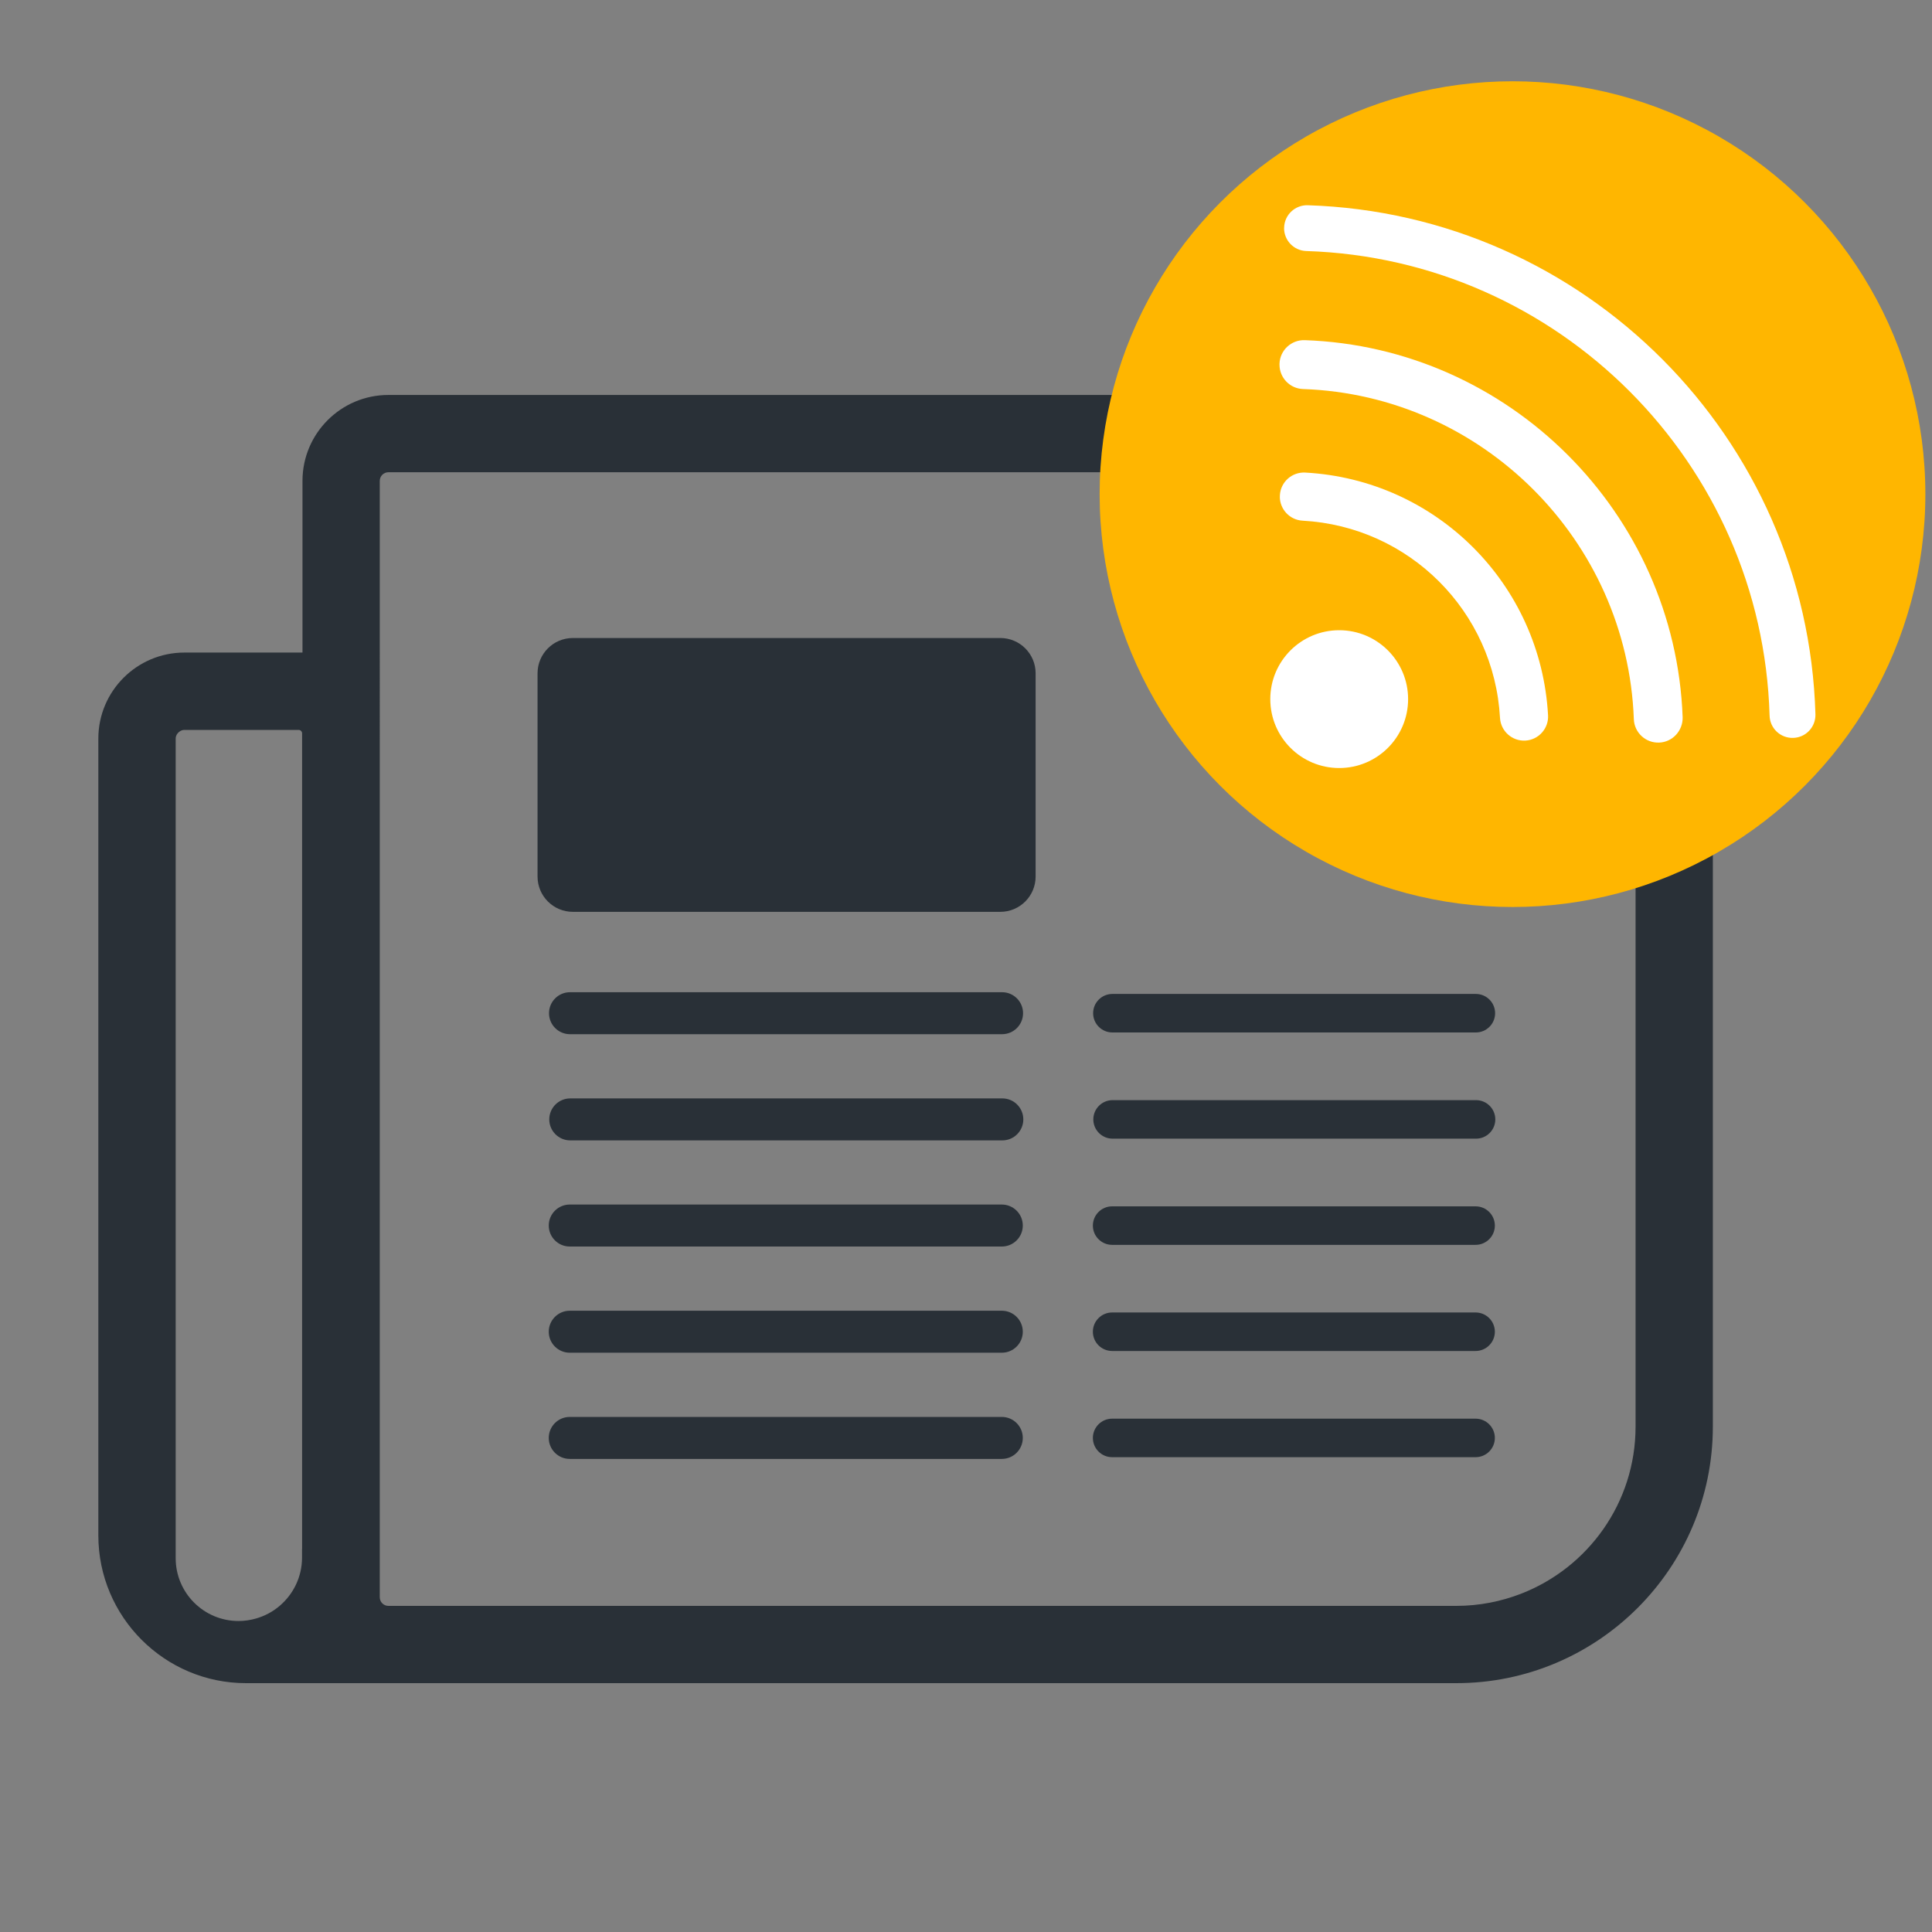 <?xml version="1.0" encoding="UTF-8"?><svg id="Layer_2" xmlns="http://www.w3.org/2000/svg" viewBox="0 0 300 300"><rect x="0" y="0" width="300" height="300" fill="#808080" stroke="none"/><defs><style>.cls-1{fill:#fff;}.cls-2{fill:#ffb600;}.cls-3{fill:#293037;}</style></defs><g><path class="cls-3" d="M88.95,99.07h66.38c3.02,0,5.48,2.45,5.48,5.48v31.56c0,3.02-2.45,5.48-5.48,5.48H88.95c-3.02,0-5.48-2.45-5.48-5.48v-31.56c0-3.02,2.45-5.48,5.48-5.48Z"/><path class="cls-3" d="M88.51,160.59h67.09c1.8,0,3.26-1.46,3.26-3.26s-1.46-3.26-3.26-3.26H88.51c-1.8,0-3.26,1.46-3.26,3.26s1.46,3.26,3.26,3.26Z"/><path class="cls-3" d="M155.64,170.56H88.55c-1.8,0-3.26,1.46-3.26,3.26s1.46,3.26,3.26,3.26h67.09c1.8,0,3.26-1.46,3.26-3.26s-1.46-3.26-3.26-3.26Z"/><path class="cls-3" d="M155.56,187.04H88.47c-1.8,0-3.26,1.46-3.26,3.26s1.46,3.26,3.26,3.26h67.09c1.8,0,3.26-1.46,3.26-3.26s-1.46-3.26-3.26-3.26Z"/><path class="cls-3" d="M155.56,203.53H88.47c-1.8,0-3.26,1.46-3.26,3.26s1.46,3.26,3.26,3.26h67.09c1.8,0,3.26-1.46,3.26-3.26s-1.46-3.26-3.26-3.26Z"/><path class="cls-3" d="M155.56,220.02H88.47c-1.8,0-3.26,1.46-3.26,3.26s1.46,3.26,3.26,3.26h67.09c1.8,0,3.26-1.46,3.26-3.26s-1.46-3.26-3.26-3.26Z"/><path class="cls-3" d="M172.73,160.32h56.44c1.65,0,2.99-1.34,2.99-2.99s-1.34-2.99-2.99-2.99h-56.44c-1.65,0-2.99,1.34-2.99,2.99s1.34,2.99,2.99,2.99Z"/><path class="cls-3" d="M229.2,170.83h-56.44c-1.65,0-2.99,1.34-2.99,2.99s1.34,2.99,2.99,2.99h56.44c1.65,0,2.99-1.34,2.99-2.99s-1.34-2.99-2.99-2.99Z"/><path class="cls-3" d="M229.13,187.32h-56.44c-1.65,0-2.99,1.34-2.99,2.99s1.34,2.99,2.99,2.99h56.44c1.65,0,2.99-1.34,2.99-2.99s-1.34-2.99-2.99-2.99Z"/><path class="cls-3" d="M229.13,203.8h-56.44c-1.65,0-2.99,1.34-2.99,2.99s1.34,2.99,2.99,2.99h56.44c1.65,0,2.99-1.34,2.99-2.99s-1.34-2.99-2.99-2.99Z"/><path class="cls-3" d="M229.13,220.29h-56.44c-1.65,0-2.99,1.34-2.99,2.99s1.34,2.99,2.99,2.99h56.44c1.65,0,2.99-1.34,2.99-2.99s-1.34-2.99-2.99-2.99Z"/><path class="cls-3" d="M224.2,248.01h0c0,.19-.04,.36-.11,.52,.07-.16,.11-.34,.11-.52Z"/><path class="cls-3" d="M252.63,61.33H60.31c-7.36,0-13.34,5.98-13.34,13.34v26.66H28.62c-7.36,0-13.35,5.99-13.35,13.35v123.74c0,12.65,10.29,22.94,22.94,22.94H226.13c21.97,0,39.84-17.87,39.84-39.84V74.67c0-7.36-5.98-13.34-13.34-13.34ZM46.9,240.49v1.36c0,3.01-1.35,5.7-3.48,7.51-1.05,.9-2.3,1.57-3.66,1.96-.87,.25-1.78,.39-2.72,.39-5.39,0-9.76-4.37-9.76-9.76v-3.52c0,1.13,.17,2.22,.49,3.25-.32-1.03-.49-2.12-.49-3.25V114.68c0-.28,.1-.53,.25-.74,.1-.14,.22-.26,.36-.35,.21-.15,.46-.25,.74-.25h17.74c.3,0,.54,.24,.54,.54v126.62Zm207.07-18.97c0,11.82-7.37,21.91-17.77,25.95-3.12,1.21-6.52,1.89-10.07,1.89H60.31c-.74,0-1.34-.6-1.34-1.34V74.67c0-.74,.6-1.34,1.34-1.34H252.63c.74,0,1.34,.6,1.34,1.34V221.52Z"/><path class="cls-3" d="M38.21,249.36h0c-.32,0-.63-.01-.94-.04,.31,.03,.62,.04,.94,.04Z"/></g><g><circle class="cls-2" cx="234.86" cy="76.73" r="64.11"/><g><path class="cls-1" d="M198.74,77.12c0-.07,0-.14,0-.21,.11-2.06,1.87-3.64,3.93-3.53,20.37,1.11,36.58,17.31,37.71,37.68,.12,2.05-1.46,3.82-3.52,3.94-2.06,.11-3.82-1.46-3.94-3.52-.92-16.56-14.1-29.73-30.66-30.63-1.99-.11-3.53-1.76-3.53-3.73Z"/><path class="cls-1" d="M199.4,35.43s0-.08,0-.11c.06-1.97,1.71-3.51,3.67-3.45,42.97,1.36,77.59,36.08,78.83,79.05,.05,1.97-1.49,3.61-3.46,3.66-1.97,.06-3.61-1.49-3.66-3.46-1.13-39.21-32.73-70.9-71.94-72.14-1.93-.06-3.45-1.64-3.45-3.56Z"/><path class="cls-1" d="M198.68,56.61s0-.09,0-.13c.07-2.09,1.83-3.73,3.92-3.66,31.74,1.1,57.51,26.82,58.68,58.56,.05,2.08-1.56,3.85-3.65,3.93-2.1,.08-3.86-1.56-3.93-3.65-1.02-27.78-23.58-50.29-51.36-51.25-2.05-.07-3.66-1.75-3.66-3.79Z"/><circle class="cls-1" cx="207.95" cy="108.56" r="10.7"/></g></g></svg>